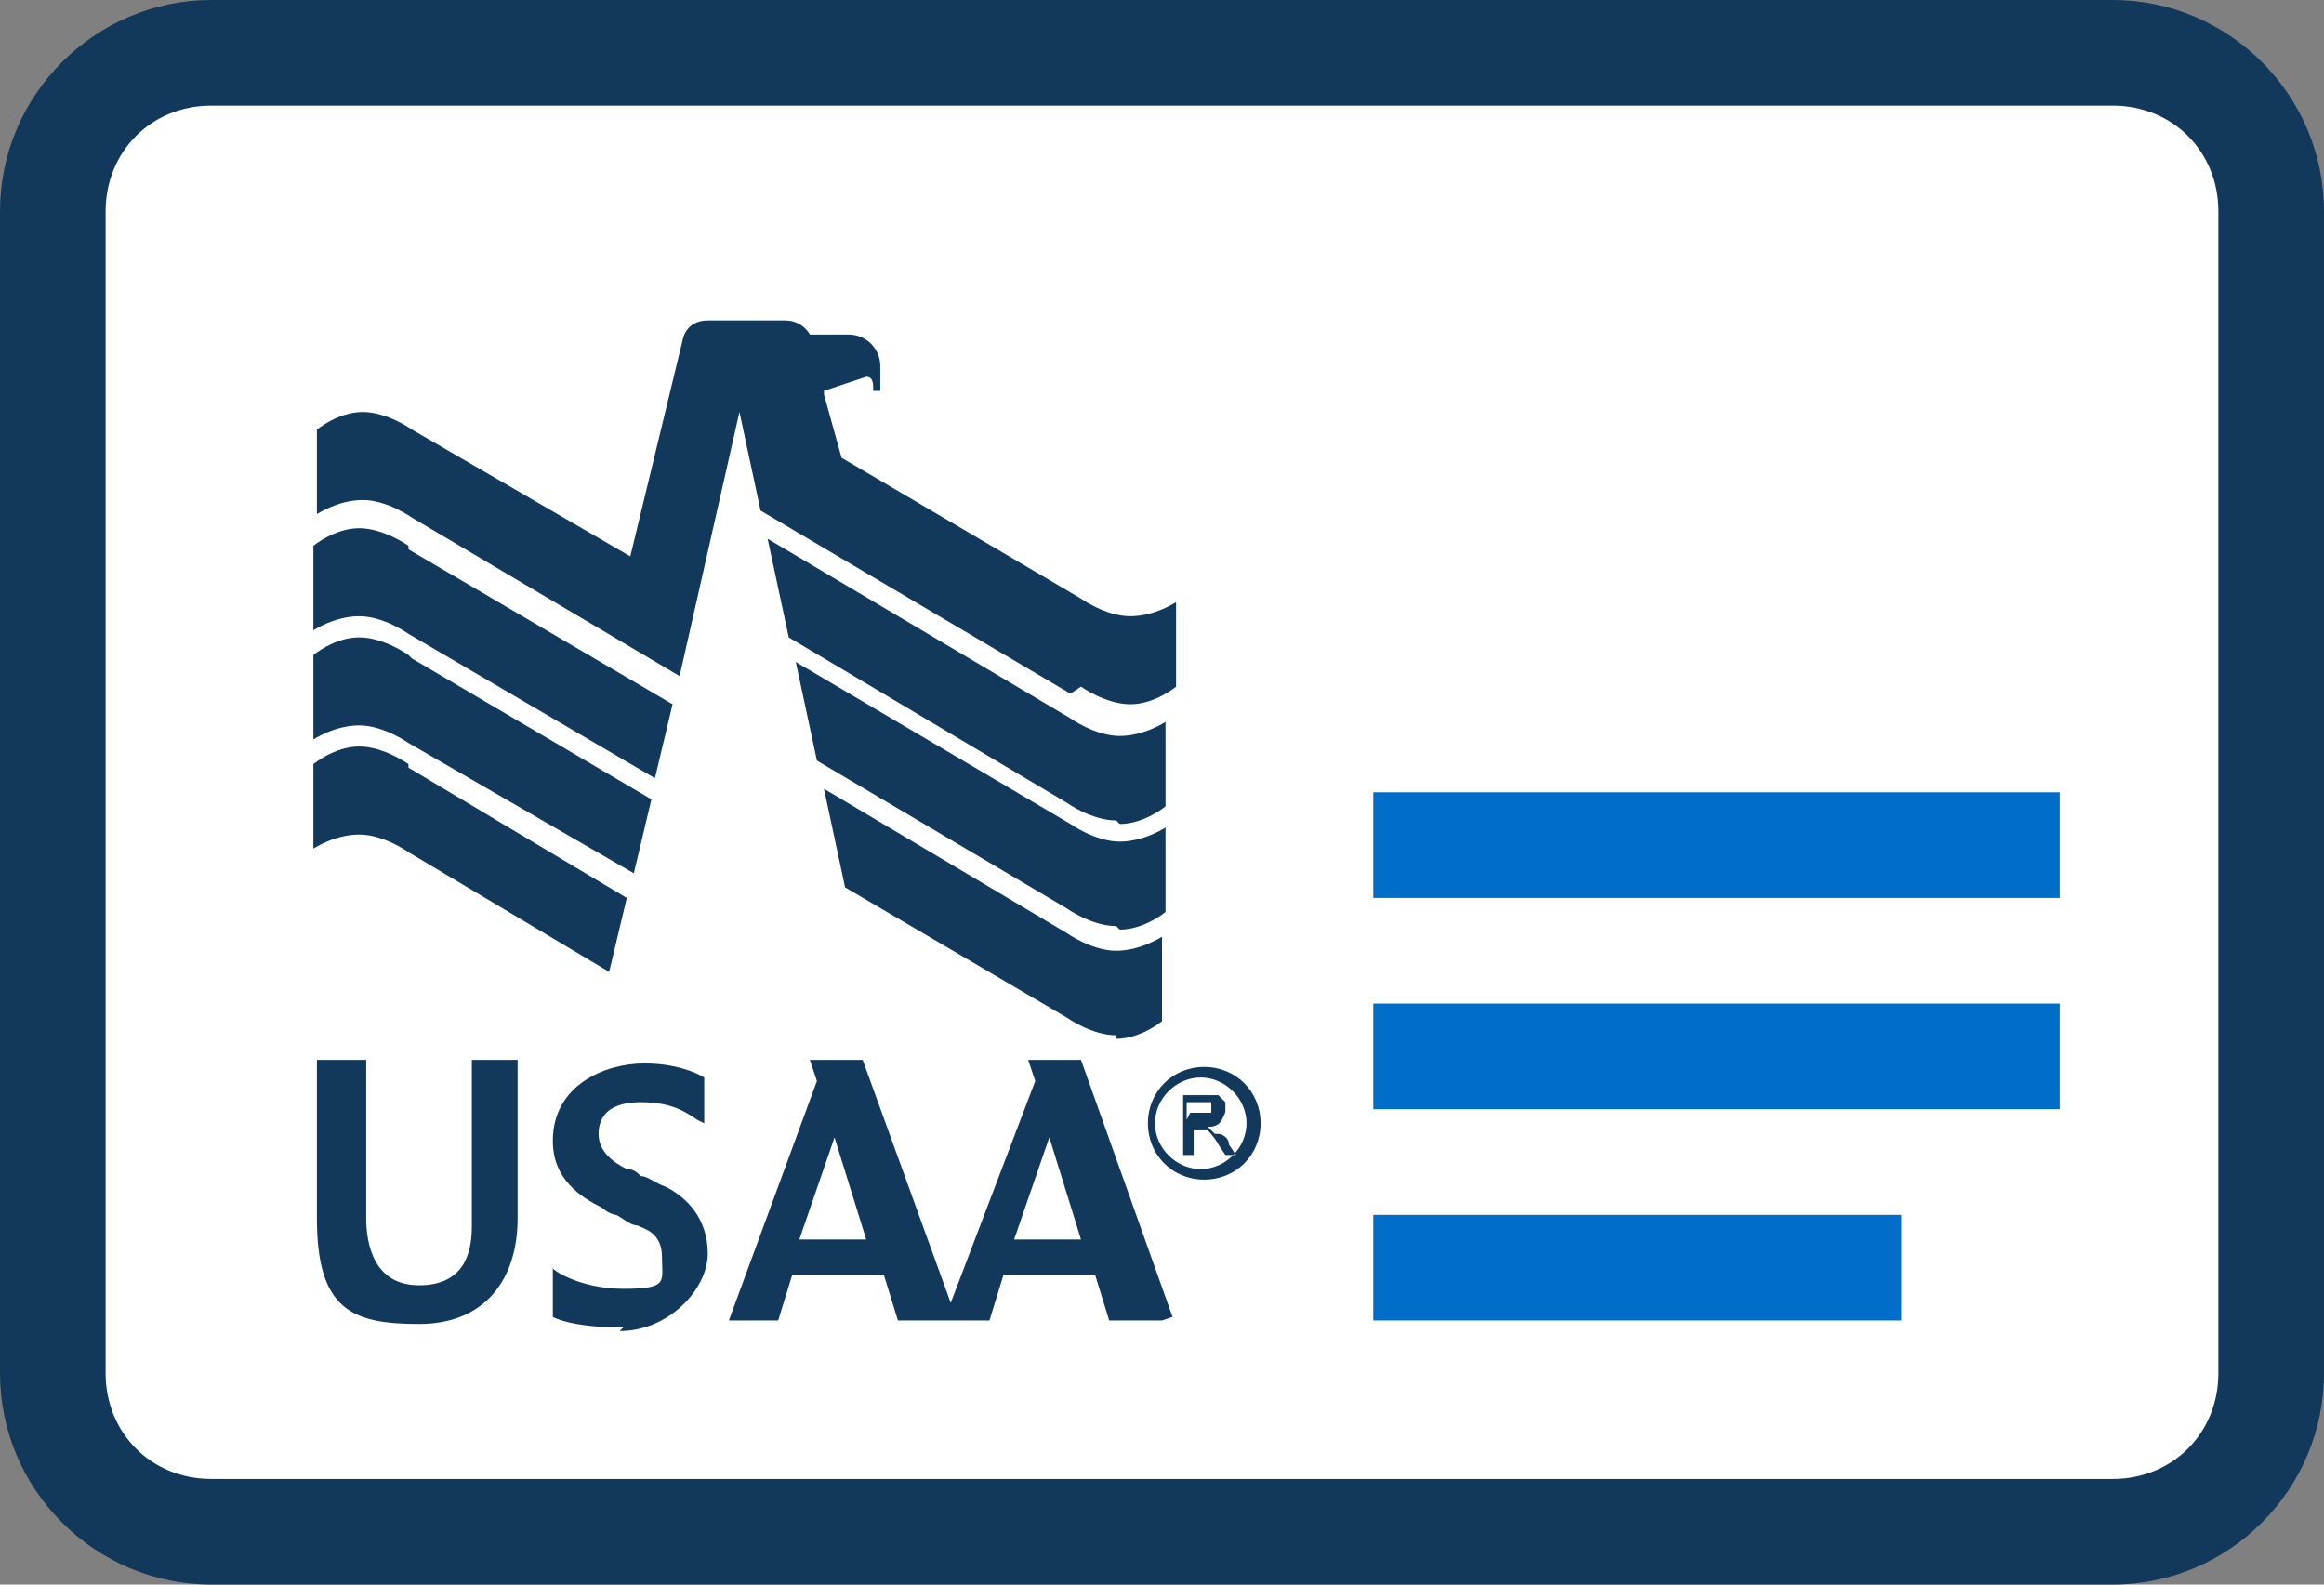 <?xml version="1.0" encoding="UTF-8"?>
<svg id="Layer_1" xmlns="http://www.w3.org/2000/svg" version="1.1" viewBox="0 0 66 45">
  <rect x="0" y="0" width="66" height="45" fill="#808080" stroke="none"/>
  <!-- Generator: Adobe Illustrator 29.6.1, SVG Export Plug-In . SVG Version: 2.1.1 Build 9)  -->
  <defs>
    <style>
      .st0 {
        fill: #fff;
      }

      .st0, .st1, .st2 {
        fill-rule: evenodd;
      }

      .st1 {
        fill: #12395b;
      }

      .st2 {
        fill: #006ec8;
      }
    </style>
  </defs>
  <path class="st0" d="M6,1.5h54c2.5,0,4.5,2,4.5,4.5v33c0,2.5-2,4.5-4.5,4.5H6c-2.5,0-4.5-2-4.5-4.5V6C1.5,3.5,3.5,1.5,6,1.5Z"/>
  <path class="st2" d="M58.5,22.5v3h-19.5v-3h19.5ZM58.5,28.5v3h-19.5v-3h19.5ZM54,37.5v-3h-15v3h15Z"/>
  <path class="st1" d="M60,0H6C2.7,0,0,2.7,0,6v33c0,3.3,2.7,6,6,6h54c3.3,0,6-2.7,6-6V6c0-3.3-2.7-6-6-6ZM6,3h54c1.7,0,3,1.3,3,3v33c0,1.7-1.3,3-3,3H6c-1.7,0-3-1.3-3-3V6c0-1.7,1.3-3,3-3ZM30.4,19.7l-8.8-5.2-.6-2.8-1.7,7.5-7.6-4.5s-.7-.5-1.4-.5-1.3.4-1.3.4v-2.4s.6-.5,1.3-.5,1.4.5,1.4.5l6.2,3.6,1.5-6.2s.1-.5.7-.5h2.2c.5,0,.7.4.7.4h1.1c.5,0,.9.4.9.9v.7s-.2,0-.2,0h0c0-.2,0-.4-.2-.4l-1.2.4s0,0,0,.1l.5,1.8,6.8,4s.7.5,1.4.5,1.3-.4,1.3-.4v2.4s-.6.5-1.3.5-1.4-.5-1.4-.5ZM11.6,15.5s-.7-.5-1.4-.5-1.3.5-1.3.5v2.4s.6-.4,1.3-.4,1.4.5,1.4.5l7,4.1.5-2.1-7.5-4.4ZM31.7,23.3c-.7,0-1.4-.5-1.4-.5l-7.9-4.7-.6-2.8,8.6,5.1s.7.5,1.4.5,1.3-.4,1.3-.4v2.4s-.6.5-1.3.5ZM11.6,18.6s-.7-.5-1.4-.5-1.3.5-1.3.5v2.4s.6-.4,1.3-.4,1.4.5,1.4.5l6.4,3.7.5-2.1-6.8-4ZM31.7,26.3c-.7,0-1.4-.5-1.4-.5l-7.1-4.2-.6-2.8,7.8,4.6s.7.5,1.4.5,1.3-.4,1.3-.4v2.4s-.6.5-1.3.5ZM11.6,21.7s-.7-.5-1.4-.5-1.3.5-1.3.5v2.4s.6-.4,1.3-.4,1.4.5,1.4.5l5.7,3.4.5-2.1-6.2-3.7ZM31.7,29.4c-.7,0-1.4-.5-1.4-.5l-6.3-3.7-.6-2.8,6.9,4.1s.7.5,1.4.5,1.3-.4,1.3-.4v2.4s-.6.5-1.3.5ZM32.6,31.9c0,.9.7,1.6,1.6,1.6s1.6-.7,1.6-1.6-.7-1.6-1.6-1.6-1.6.7-1.6,1.6ZM34.1,30.6c-.7,0-1.3.6-1.3,1.3s.6,1.3,1.3,1.3,1.3-.6,1.3-1.3-.6-1.3-1.3-1.3ZM34.3,32c.1,0,.3,0,.4-.2s.1-.2.1-.3,0-.2,0-.2-.1-.1-.2-.2c0,0-.2,0-.4,0h-.6v1.7h.3v-.7h.2c0,0,.2,0,.2,0,0,0,.2.2.3.4l.2.3h.3l-.2-.3c0-.2-.2-.3-.3-.3,0,0,0,0-.1,0ZM33.7,31.8v-.5h.3c.1,0,.2,0,.3,0,0,0,0,0,.1,0,0,0,0,0,0,.1,0,0,0,.1,0,.2,0,0-.2,0-.3,0h-.3ZM17.7,37.7c-1.5,0-2-.3-2-.3v-1.4c-.1,0,.7.6,2,.6s1.1-.2,1.1-.9-.5-.8-.7-.9c0,0,0,0,0,0-.2,0-.4-.2-.6-.3h0c-.1,0-.3-.1-.4-.2-.6-.3-1.4-.8-1.4-1.9,0-1.6,1.5-2.2,2.6-2.2s1.7.4,1.7.4v1.3s0,0-.2-.1c-.3-.2-.7-.5-1.6-.5s-1.2.4-1.2.9.4.8.8,1c.2,0,.3.1.4.2.2,0,.4.2.7.3.6.3,1.2.9,1.2,1.9s-1.1,2.2-2.5,2.2ZM11.9,36.5c1.4,0,1.5-1.1,1.5-1.7v-4.7h1.3v4.5c0,1.7-.9,3-2.8,3s-2.9-.4-2.9-3v-4.5h1.4v4.5c0,.7.2,1.9,1.5,1.9ZM33,37.5h-1.5l-.4-1.3h-2.6l-.4,1.3h-2.6l-.4-1.3h-2.6l-.4,1.3h-1.4l2.5-6.8-.2-.6h1.5l2.5,6.9,2.4-6.3-.2-.6h1.5l2.6,7.3ZM23.7,32.3l.9,2.9h-1.9l1-2.9ZM30.7,35.2l-.9-2.9-1,2.9h1.9Z"/>
</svg>